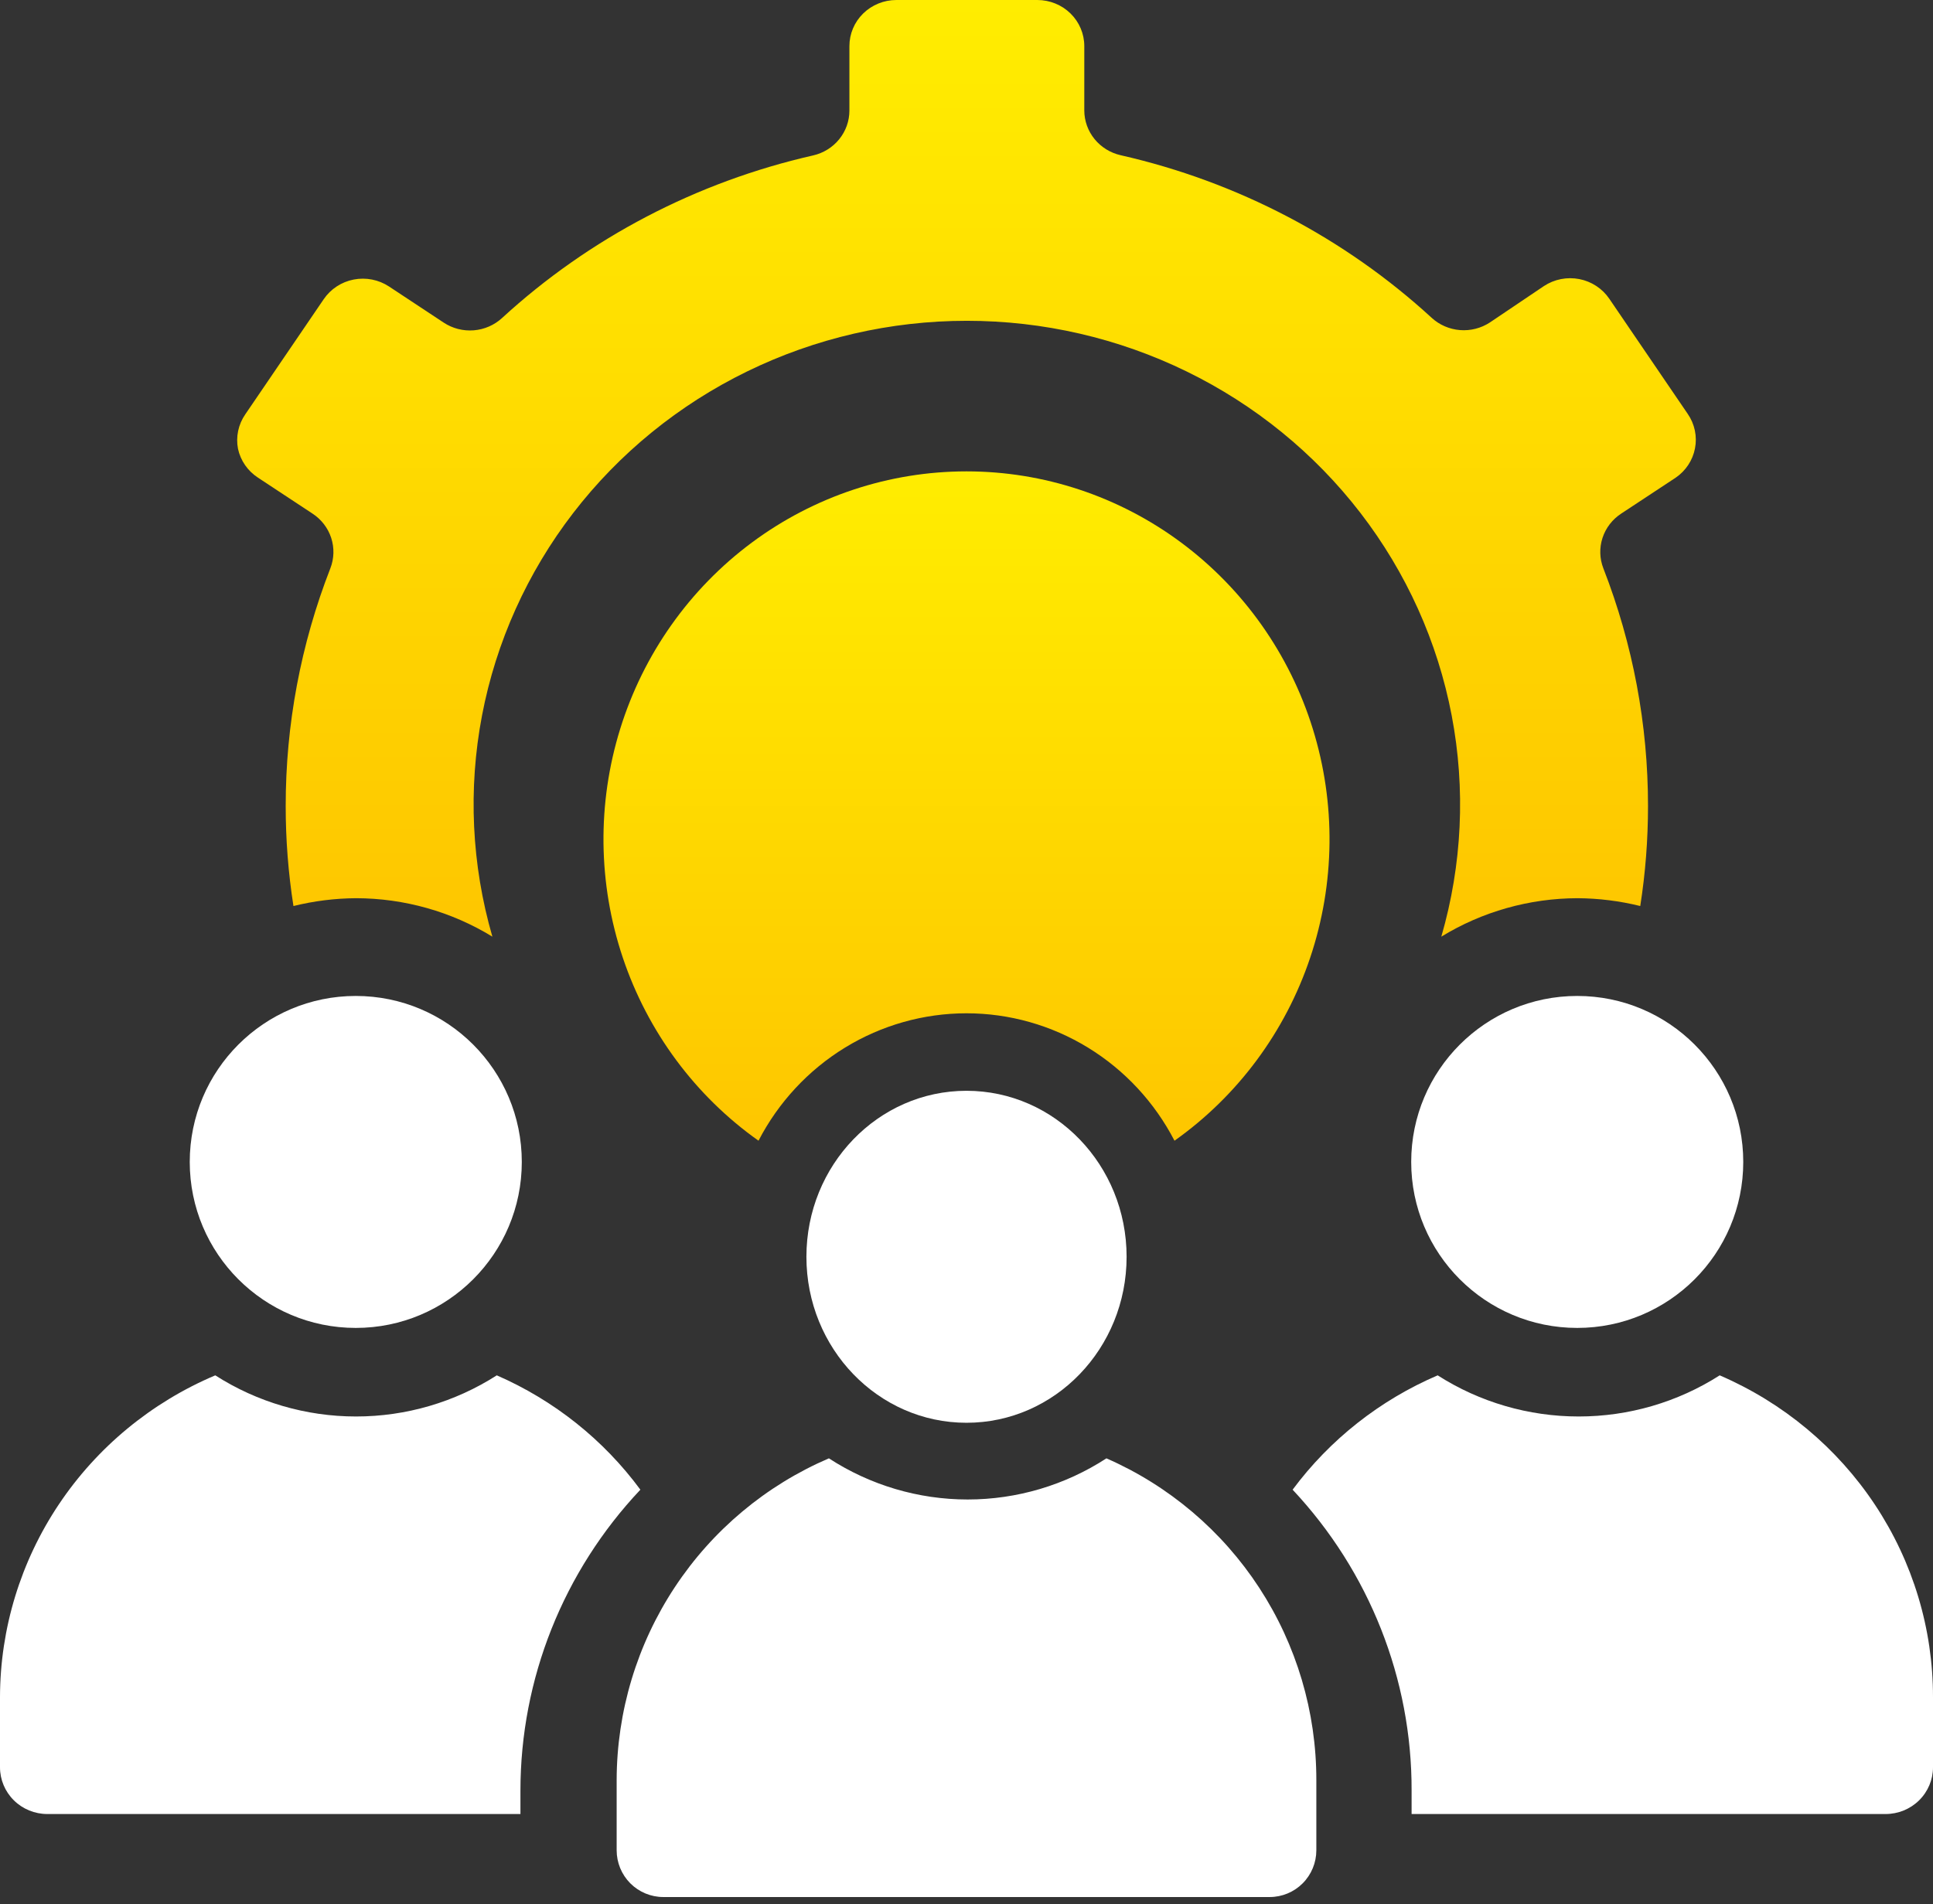 <?xml version="1.0" encoding="UTF-8"?> <svg xmlns="http://www.w3.org/2000/svg" width="205" height="202" viewBox="0 0 205 202" fill="none"><rect x="0" y="0" width="205" height="202" fill="#333333" stroke="none"/> <path d="M27.36 50.667L33.139 54.478C34.08 55.093 34.781 56.003 35.125 57.06C35.469 58.117 35.436 59.257 35.032 60.293C31.896 68.342 30.292 76.887 30.299 85.504C30.297 89.054 30.572 92.598 31.121 96.107C33.296 95.569 35.529 95.29 37.772 95.276C42.881 95.288 47.886 96.701 52.219 99.356C50.008 91.724 49.631 83.692 51.12 75.893C52.608 68.094 55.92 60.739 60.797 54.408C65.674 48.077 71.981 42.941 79.224 39.405C86.466 35.868 94.447 34.028 102.537 34.028C110.628 34.028 118.608 35.868 125.851 39.405C133.093 42.941 139.401 48.077 144.278 54.408C149.154 60.739 152.467 68.094 153.955 75.893C155.443 83.692 155.067 91.724 152.855 99.356C157.189 96.701 162.193 95.288 167.303 95.276C169.546 95.29 171.779 95.569 173.954 96.107C174.503 92.598 174.777 89.054 174.776 85.504C174.782 76.887 173.178 68.342 170.043 60.293C169.639 59.257 169.606 58.117 169.95 57.06C170.294 56.003 170.994 55.093 171.936 54.478L177.715 50.667C178.784 49.935 179.517 48.821 179.758 47.565C179.881 46.934 179.876 46.286 179.743 45.657C179.611 45.028 179.353 44.431 178.986 43.9L170.666 31.685C170.302 31.15 169.834 30.691 169.288 30.334C168.743 29.976 168.131 29.728 167.488 29.603C166.844 29.478 166.182 29.479 165.539 29.606C164.896 29.733 164.285 29.983 163.741 30.342L158.011 34.202C157.077 34.816 155.957 35.103 154.836 35.014C153.714 34.925 152.656 34.467 151.834 33.713C142.578 25.219 131.202 19.27 118.853 16.466C117.759 16.218 116.783 15.615 116.082 14.755C115.381 13.895 114.997 12.827 114.992 11.726V4.886C114.992 3.59 114.467 2.347 113.533 1.431C112.599 0.515 111.332 0 110.01 0H95.064C93.743 0 92.476 0.515 91.542 1.431C90.607 2.347 90.082 3.59 90.082 4.886V11.726C90.083 12.832 89.702 13.904 89 14.77C88.299 15.635 87.32 16.241 86.221 16.49C73.873 19.294 62.496 25.244 53.241 33.737C52.419 34.491 51.361 34.95 50.239 35.039C49.117 35.127 47.998 34.841 47.063 34.226L41.259 30.391C40.715 30.032 40.104 29.782 39.461 29.655C38.818 29.528 38.156 29.527 37.512 29.652C36.869 29.777 36.257 30.025 35.712 30.382C35.166 30.74 34.698 31.199 34.334 31.734L26.014 43.949C25.646 44.48 25.389 45.077 25.256 45.706C25.124 46.335 25.119 46.983 25.242 47.614C25.514 48.864 26.274 49.96 27.36 50.667Z" fill="url(#paint0_linear_36_15)"></path> <path d="M124.558 121C131.271 116.244 136.312 109.442 138.95 101.584C141.587 93.725 141.682 85.218 139.223 77.301C136.763 69.383 131.876 62.467 125.271 57.557C118.667 52.647 110.69 50 102.5 50C94.31 50 86.333 52.647 79.729 57.557C73.124 62.467 68.237 69.383 65.777 77.301C63.318 85.218 63.413 93.725 66.05 101.584C68.688 109.442 73.729 116.244 80.442 121C82.553 116.923 85.724 113.509 89.612 111.127C93.5 108.745 97.957 107.485 102.5 107.485C107.043 107.485 111.5 108.745 115.388 111.127C119.276 113.509 122.447 116.923 124.558 121Z" fill="url(#paint1_linear_36_15)"></path> <path d="M182.379 145.889C177.925 148.737 172.731 150.253 167.424 150.253C162.116 150.253 156.922 148.737 152.468 145.889C146.343 148.516 141.034 152.702 137.086 158.018C145.229 166.703 149.738 178.109 149.704 189.942V192.422H199.973C201.306 192.422 202.585 191.9 203.528 190.969C204.47 190.039 205 188.777 205 187.461V180.02C205.006 172.775 202.869 165.686 198.85 159.623C194.832 153.56 189.107 148.787 182.379 145.889Z" fill="white"></path> <path d="M167.269 140.859C176.994 140.859 184.877 132.976 184.877 123.252C184.877 113.528 176.994 105.645 167.269 105.645C157.545 105.645 149.662 113.528 149.662 123.252C149.662 132.976 157.545 140.859 167.269 140.859Z" fill="white"></path> <path d="M52.685 145.889C48.24 148.737 43.056 150.253 37.758 150.253C32.46 150.253 27.276 148.737 22.83 145.889C16.067 148.749 10.301 153.507 6.243 159.573C2.186 165.639 0.015 172.747 0 180.02V187.461C0 188.777 0.529 190.039 1.47 190.969C2.411 191.9 3.687 192.422 5.018 192.422H55.194V189.942C55.194 178.092 59.74 166.684 67.914 158.018C64.008 152.719 58.754 148.534 52.685 145.889Z" fill="white"></path> <path d="M37.73 140.859C47.455 140.859 55.338 132.976 55.338 123.252C55.338 113.528 47.455 105.645 37.73 105.645C28.006 105.645 20.123 113.528 20.123 123.252C20.123 132.976 28.006 140.859 37.73 140.859Z" fill="white"></path> <path d="M117.34 154.693C112.957 157.542 107.846 159.058 102.623 159.058C97.4 159.058 92.289 157.542 87.906 154.693C81.239 157.554 75.554 162.311 71.554 168.377C67.553 174.443 65.413 181.552 65.398 188.825V196.266C65.398 197.582 65.92 198.844 66.847 199.774C67.775 200.704 69.033 201.227 70.345 201.227H134.654C135.966 201.227 137.224 200.704 138.152 199.774C139.08 198.844 139.601 197.582 139.601 196.266V188.825C139.607 181.58 137.503 174.491 133.549 168.428C129.595 162.365 123.961 157.591 117.34 154.693Z" fill="white"></path> <path d="M102.5 150.92C111.877 150.92 119.479 143.037 119.479 133.312C119.479 123.588 111.877 115.705 102.5 115.705C93.123 115.705 85.522 123.588 85.522 133.312C85.522 143.037 93.123 150.92 102.5 150.92Z" fill="white"></path> <defs> <linearGradient id="paint0_linear_36_15" x1="102.5" y1="0" x2="102.5" y2="99.356" gradientUnits="userSpaceOnUse"> <stop stop-color="#FFED00"></stop> <stop offset="1" stop-color="#FEC600"></stop> </linearGradient> <linearGradient id="paint1_linear_36_15" x1="102.5" y1="50" x2="102.5" y2="121" gradientUnits="userSpaceOnUse"> <stop stop-color="#FFED00"></stop> <stop offset="1" stop-color="#FEC600"></stop> </linearGradient> </defs> </svg> 